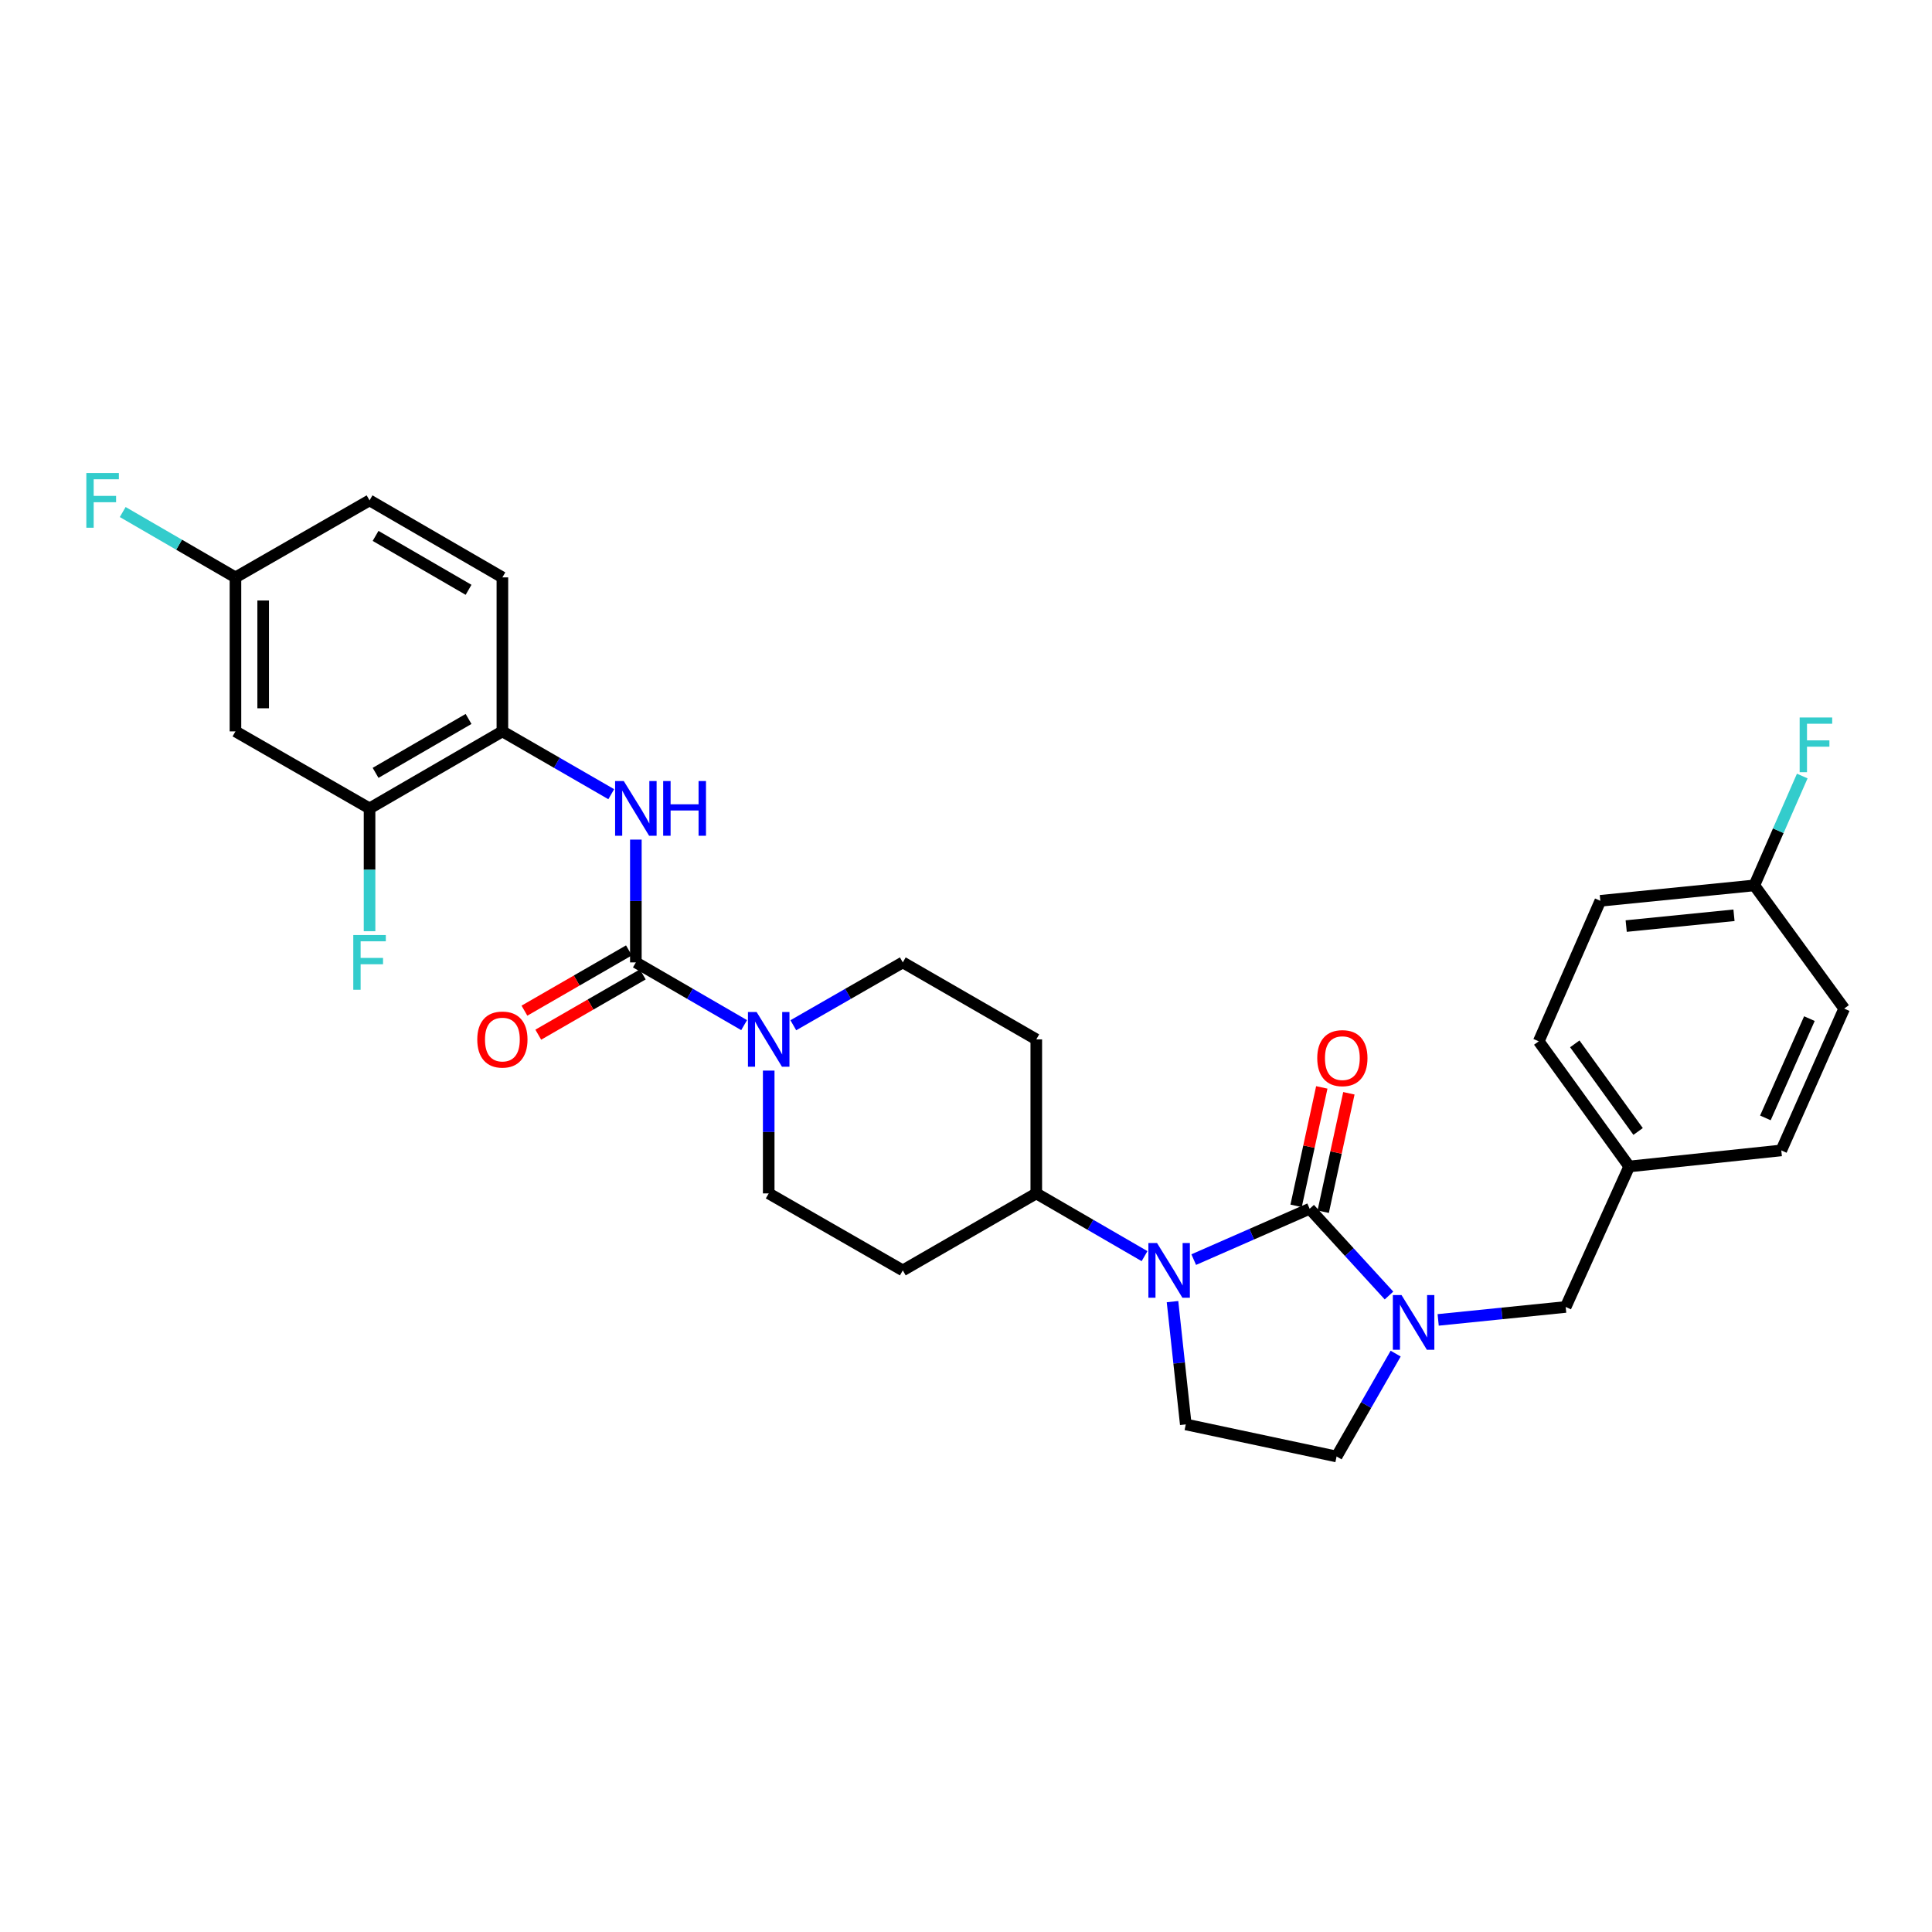 <?xml version='1.0' encoding='iso-8859-1'?>
<svg version='1.1' baseProfile='full'
              xmlns='http://www.w3.org/2000/svg'
                      xmlns:rdkit='http://www.rdkit.org/xml'
                      xmlns:xlink='http://www.w3.org/1999/xlink'
                  xml:space='preserve'
width='1000px' height='1000px' viewBox='0 0 1000 1000'>
<!-- END OF HEADER -->
<rect style='opacity:1.0;fill:#FFFFFF;stroke:none' width='1000' height='1000' x='0' y='0'> </rect>
<path class='bond-0' d='M 677.875,625.661 L 647.871,638.817' style='fill:none;fill-rule:evenodd;stroke:#000000;stroke-width:6px;stroke-linecap:butt;stroke-linejoin:miter;stroke-opacity:1' />
<path class='bond-0' d='M 647.871,638.817 L 617.868,651.973' style='fill:none;fill-rule:evenodd;stroke:#0000FF;stroke-width:6px;stroke-linecap:butt;stroke-linejoin:miter;stroke-opacity:1' />
<path class='bond-1' d='M 677.875,625.661 L 698.41,648.107' style='fill:none;fill-rule:evenodd;stroke:#000000;stroke-width:6px;stroke-linecap:butt;stroke-linejoin:miter;stroke-opacity:1' />
<path class='bond-1' d='M 698.41,648.107 L 718.944,670.552' style='fill:none;fill-rule:evenodd;stroke:#0000FF;stroke-width:6px;stroke-linecap:butt;stroke-linejoin:miter;stroke-opacity:1' />
<path class='bond-10' d='M 684.886,627.182 L 691.533,596.532' style='fill:none;fill-rule:evenodd;stroke:#000000;stroke-width:6px;stroke-linecap:butt;stroke-linejoin:miter;stroke-opacity:1' />
<path class='bond-10' d='M 691.533,596.532 L 698.181,565.882' style='fill:none;fill-rule:evenodd;stroke:#FF0000;stroke-width:6px;stroke-linecap:butt;stroke-linejoin:miter;stroke-opacity:1' />
<path class='bond-10' d='M 670.864,624.141 L 677.512,593.491' style='fill:none;fill-rule:evenodd;stroke:#000000;stroke-width:6px;stroke-linecap:butt;stroke-linejoin:miter;stroke-opacity:1' />
<path class='bond-10' d='M 677.512,593.491 L 684.16,562.841' style='fill:none;fill-rule:evenodd;stroke:#FF0000;stroke-width:6px;stroke-linecap:butt;stroke-linejoin:miter;stroke-opacity:1' />
<path class='bond-5' d='M 606.889,673.717 L 610.324,705.496' style='fill:none;fill-rule:evenodd;stroke:#0000FF;stroke-width:6px;stroke-linecap:butt;stroke-linejoin:miter;stroke-opacity:1' />
<path class='bond-5' d='M 610.324,705.496 L 613.759,737.275' style='fill:none;fill-rule:evenodd;stroke:#000000;stroke-width:6px;stroke-linecap:butt;stroke-linejoin:miter;stroke-opacity:1' />
<path class='bond-7' d='M 592.416,650.177 L 564.397,633.942' style='fill:none;fill-rule:evenodd;stroke:#0000FF;stroke-width:6px;stroke-linecap:butt;stroke-linejoin:miter;stroke-opacity:1' />
<path class='bond-7' d='M 564.397,633.942 L 536.379,617.707' style='fill:none;fill-rule:evenodd;stroke:#000000;stroke-width:6px;stroke-linecap:butt;stroke-linejoin:miter;stroke-opacity:1' />
<path class='bond-9' d='M 722.396,700.63 L 707.106,727.254' style='fill:none;fill-rule:evenodd;stroke:#0000FF;stroke-width:6px;stroke-linecap:butt;stroke-linejoin:miter;stroke-opacity:1' />
<path class='bond-9' d='M 707.106,727.254 L 691.816,753.878' style='fill:none;fill-rule:evenodd;stroke:#000000;stroke-width:6px;stroke-linecap:butt;stroke-linejoin:miter;stroke-opacity:1' />
<path class='bond-11' d='M 744.395,683.179 L 777.395,679.831' style='fill:none;fill-rule:evenodd;stroke:#0000FF;stroke-width:6px;stroke-linecap:butt;stroke-linejoin:miter;stroke-opacity:1' />
<path class='bond-11' d='M 777.395,679.831 L 810.396,676.483' style='fill:none;fill-rule:evenodd;stroke:#000000;stroke-width:6px;stroke-linecap:butt;stroke-linejoin:miter;stroke-opacity:1' />
<path class='bond-2' d='M 329.118,498.138 L 357.136,514.374' style='fill:none;fill-rule:evenodd;stroke:#000000;stroke-width:6px;stroke-linecap:butt;stroke-linejoin:miter;stroke-opacity:1' />
<path class='bond-2' d='M 357.136,514.374 L 385.154,530.609' style='fill:none;fill-rule:evenodd;stroke:#0000FF;stroke-width:6px;stroke-linecap:butt;stroke-linejoin:miter;stroke-opacity:1' />
<path class='bond-4' d='M 329.118,498.138 L 329.118,466.357' style='fill:none;fill-rule:evenodd;stroke:#000000;stroke-width:6px;stroke-linecap:butt;stroke-linejoin:miter;stroke-opacity:1' />
<path class='bond-4' d='M 329.118,466.357 L 329.118,434.576' style='fill:none;fill-rule:evenodd;stroke:#0000FF;stroke-width:6px;stroke-linecap:butt;stroke-linejoin:miter;stroke-opacity:1' />
<path class='bond-17' d='M 325.533,491.924 L 298.489,507.523' style='fill:none;fill-rule:evenodd;stroke:#000000;stroke-width:6px;stroke-linecap:butt;stroke-linejoin:miter;stroke-opacity:1' />
<path class='bond-17' d='M 298.489,507.523 L 271.445,523.122' style='fill:none;fill-rule:evenodd;stroke:#FF0000;stroke-width:6px;stroke-linecap:butt;stroke-linejoin:miter;stroke-opacity:1' />
<path class='bond-17' d='M 332.702,504.352 L 305.658,519.951' style='fill:none;fill-rule:evenodd;stroke:#000000;stroke-width:6px;stroke-linecap:butt;stroke-linejoin:miter;stroke-opacity:1' />
<path class='bond-17' d='M 305.658,519.951 L 278.613,535.55' style='fill:none;fill-rule:evenodd;stroke:#FF0000;stroke-width:6px;stroke-linecap:butt;stroke-linejoin:miter;stroke-opacity:1' />
<path class='bond-3' d='M 410.621,530.67 L 438.955,514.404' style='fill:none;fill-rule:evenodd;stroke:#0000FF;stroke-width:6px;stroke-linecap:butt;stroke-linejoin:miter;stroke-opacity:1' />
<path class='bond-3' d='M 438.955,514.404 L 467.289,498.138' style='fill:none;fill-rule:evenodd;stroke:#000000;stroke-width:6px;stroke-linecap:butt;stroke-linejoin:miter;stroke-opacity:1' />
<path class='bond-31' d='M 397.881,554.137 L 397.881,585.922' style='fill:none;fill-rule:evenodd;stroke:#0000FF;stroke-width:6px;stroke-linecap:butt;stroke-linejoin:miter;stroke-opacity:1' />
<path class='bond-31' d='M 397.881,585.922 L 397.881,617.707' style='fill:none;fill-rule:evenodd;stroke:#000000;stroke-width:6px;stroke-linecap:butt;stroke-linejoin:miter;stroke-opacity:1' />
<path class='bond-6' d='M 316.384,411.076 L 288.21,394.819' style='fill:none;fill-rule:evenodd;stroke:#0000FF;stroke-width:6px;stroke-linecap:butt;stroke-linejoin:miter;stroke-opacity:1' />
<path class='bond-6' d='M 288.21,394.819 L 260.036,378.562' style='fill:none;fill-rule:evenodd;stroke:#000000;stroke-width:6px;stroke-linecap:butt;stroke-linejoin:miter;stroke-opacity:1' />
<path class='bond-30' d='M 613.759,737.275 L 691.816,753.878' style='fill:none;fill-rule:evenodd;stroke:#000000;stroke-width:6px;stroke-linecap:butt;stroke-linejoin:miter;stroke-opacity:1' />
<path class='bond-8' d='M 260.036,378.562 L 191.28,418.424' style='fill:none;fill-rule:evenodd;stroke:#000000;stroke-width:6px;stroke-linecap:butt;stroke-linejoin:miter;stroke-opacity:1' />
<path class='bond-8' d='M 242.526,372.129 L 194.398,400.032' style='fill:none;fill-rule:evenodd;stroke:#000000;stroke-width:6px;stroke-linecap:butt;stroke-linejoin:miter;stroke-opacity:1' />
<path class='bond-18' d='M 260.036,378.562 L 260.036,298.855' style='fill:none;fill-rule:evenodd;stroke:#000000;stroke-width:6px;stroke-linecap:butt;stroke-linejoin:miter;stroke-opacity:1' />
<path class='bond-13' d='M 536.379,617.707 L 467.289,657.552' style='fill:none;fill-rule:evenodd;stroke:#000000;stroke-width:6px;stroke-linecap:butt;stroke-linejoin:miter;stroke-opacity:1' />
<path class='bond-14' d='M 536.379,617.707 L 536.379,537.984' style='fill:none;fill-rule:evenodd;stroke:#000000;stroke-width:6px;stroke-linecap:butt;stroke-linejoin:miter;stroke-opacity:1' />
<path class='bond-12' d='M 191.28,418.424 L 121.872,378.562' style='fill:none;fill-rule:evenodd;stroke:#000000;stroke-width:6px;stroke-linecap:butt;stroke-linejoin:miter;stroke-opacity:1' />
<path class='bond-21' d='M 191.28,418.424 L 191.28,450.205' style='fill:none;fill-rule:evenodd;stroke:#000000;stroke-width:6px;stroke-linecap:butt;stroke-linejoin:miter;stroke-opacity:1' />
<path class='bond-21' d='M 191.28,450.205 L 191.28,481.986' style='fill:none;fill-rule:evenodd;stroke:#33CCCC;stroke-width:6px;stroke-linecap:butt;stroke-linejoin:miter;stroke-opacity:1' />
<path class='bond-20' d='M 810.396,676.483 L 843.275,603.766' style='fill:none;fill-rule:evenodd;stroke:#000000;stroke-width:6px;stroke-linecap:butt;stroke-linejoin:miter;stroke-opacity:1' />
<path class='bond-33' d='M 121.872,378.562 L 121.872,298.855' style='fill:none;fill-rule:evenodd;stroke:#000000;stroke-width:6px;stroke-linecap:butt;stroke-linejoin:miter;stroke-opacity:1' />
<path class='bond-33' d='M 136.219,366.606 L 136.219,310.811' style='fill:none;fill-rule:evenodd;stroke:#000000;stroke-width:6px;stroke-linecap:butt;stroke-linejoin:miter;stroke-opacity:1' />
<path class='bond-16' d='M 467.289,657.552 L 397.881,617.707' style='fill:none;fill-rule:evenodd;stroke:#000000;stroke-width:6px;stroke-linecap:butt;stroke-linejoin:miter;stroke-opacity:1' />
<path class='bond-15' d='M 536.379,537.984 L 467.289,498.138' style='fill:none;fill-rule:evenodd;stroke:#000000;stroke-width:6px;stroke-linecap:butt;stroke-linejoin:miter;stroke-opacity:1' />
<path class='bond-23' d='M 260.036,298.855 L 191.28,258.994' style='fill:none;fill-rule:evenodd;stroke:#000000;stroke-width:6px;stroke-linecap:butt;stroke-linejoin:miter;stroke-opacity:1' />
<path class='bond-23' d='M 242.526,305.288 L 194.398,277.385' style='fill:none;fill-rule:evenodd;stroke:#000000;stroke-width:6px;stroke-linecap:butt;stroke-linejoin:miter;stroke-opacity:1' />
<path class='bond-19' d='M 121.872,298.855 L 191.28,258.994' style='fill:none;fill-rule:evenodd;stroke:#000000;stroke-width:6px;stroke-linecap:butt;stroke-linejoin:miter;stroke-opacity:1' />
<path class='bond-24' d='M 121.872,298.855 L 92.694,281.941' style='fill:none;fill-rule:evenodd;stroke:#000000;stroke-width:6px;stroke-linecap:butt;stroke-linejoin:miter;stroke-opacity:1' />
<path class='bond-24' d='M 92.694,281.941 L 63.516,265.027' style='fill:none;fill-rule:evenodd;stroke:#33CCCC;stroke-width:6px;stroke-linecap:butt;stroke-linejoin:miter;stroke-opacity:1' />
<path class='bond-26' d='M 843.275,603.766 L 921.993,595.453' style='fill:none;fill-rule:evenodd;stroke:#000000;stroke-width:6px;stroke-linecap:butt;stroke-linejoin:miter;stroke-opacity:1' />
<path class='bond-27' d='M 843.275,603.766 L 796.455,538.988' style='fill:none;fill-rule:evenodd;stroke:#000000;stroke-width:6px;stroke-linecap:butt;stroke-linejoin:miter;stroke-opacity:1' />
<path class='bond-27' d='M 847.88,585.645 L 815.106,540.3' style='fill:none;fill-rule:evenodd;stroke:#000000;stroke-width:6px;stroke-linecap:butt;stroke-linejoin:miter;stroke-opacity:1' />
<path class='bond-22' d='M 908.036,458.277 L 828.33,466.256' style='fill:none;fill-rule:evenodd;stroke:#000000;stroke-width:6px;stroke-linecap:butt;stroke-linejoin:miter;stroke-opacity:1' />
<path class='bond-22' d='M 897.509,473.75 L 841.715,479.335' style='fill:none;fill-rule:evenodd;stroke:#000000;stroke-width:6px;stroke-linecap:butt;stroke-linejoin:miter;stroke-opacity:1' />
<path class='bond-25' d='M 908.036,458.277 L 920.44,429.976' style='fill:none;fill-rule:evenodd;stroke:#000000;stroke-width:6px;stroke-linecap:butt;stroke-linejoin:miter;stroke-opacity:1' />
<path class='bond-25' d='M 920.44,429.976 L 932.843,401.674' style='fill:none;fill-rule:evenodd;stroke:#33CCCC;stroke-width:6px;stroke-linecap:butt;stroke-linejoin:miter;stroke-opacity:1' />
<path class='bond-32' d='M 908.036,458.277 L 954.545,522.043' style='fill:none;fill-rule:evenodd;stroke:#000000;stroke-width:6px;stroke-linecap:butt;stroke-linejoin:miter;stroke-opacity:1' />
<path class='bond-29' d='M 921.993,595.453 L 954.545,522.043' style='fill:none;fill-rule:evenodd;stroke:#000000;stroke-width:6px;stroke-linecap:butt;stroke-linejoin:miter;stroke-opacity:1' />
<path class='bond-29' d='M 913.76,578.625 L 936.547,527.238' style='fill:none;fill-rule:evenodd;stroke:#000000;stroke-width:6px;stroke-linecap:butt;stroke-linejoin:miter;stroke-opacity:1' />
<path class='bond-28' d='M 796.455,538.988 L 828.33,466.256' style='fill:none;fill-rule:evenodd;stroke:#000000;stroke-width:6px;stroke-linecap:butt;stroke-linejoin:miter;stroke-opacity:1' />
<path  class='atom-1' d='M 598.882 643.392
L 608.162 658.392
Q 609.082 659.872, 610.562 662.552
Q 612.042 665.232, 612.122 665.392
L 612.122 643.392
L 615.882 643.392
L 615.882 671.712
L 612.002 671.712
L 602.042 655.312
Q 600.882 653.392, 599.642 651.192
Q 598.442 648.992, 598.082 648.312
L 598.082 671.712
L 594.402 671.712
L 594.402 643.392
L 598.882 643.392
' fill='#0000FF'/>
<path  class='atom-2' d='M 725.417 670.309
L 734.697 685.309
Q 735.617 686.789, 737.097 689.469
Q 738.577 692.149, 738.657 692.309
L 738.657 670.309
L 742.417 670.309
L 742.417 698.629
L 738.537 698.629
L 728.577 682.229
Q 727.417 680.309, 726.177 678.109
Q 724.977 675.909, 724.617 675.229
L 724.617 698.629
L 720.937 698.629
L 720.937 670.309
L 725.417 670.309
' fill='#0000FF'/>
<path  class='atom-4' d='M 391.621 523.824
L 400.901 538.824
Q 401.821 540.304, 403.301 542.984
Q 404.781 545.664, 404.861 545.824
L 404.861 523.824
L 408.621 523.824
L 408.621 552.144
L 404.741 552.144
L 394.781 535.744
Q 393.621 533.824, 392.381 531.624
Q 391.181 529.424, 390.821 528.744
L 390.821 552.144
L 387.141 552.144
L 387.141 523.824
L 391.621 523.824
' fill='#0000FF'/>
<path  class='atom-5' d='M 322.858 404.264
L 332.138 419.264
Q 333.058 420.744, 334.538 423.424
Q 336.018 426.104, 336.098 426.264
L 336.098 404.264
L 339.858 404.264
L 339.858 432.584
L 335.978 432.584
L 326.018 416.184
Q 324.858 414.264, 323.618 412.064
Q 322.418 409.864, 322.058 409.184
L 322.058 432.584
L 318.378 432.584
L 318.378 404.264
L 322.858 404.264
' fill='#0000FF'/>
<path  class='atom-5' d='M 343.258 404.264
L 347.098 404.264
L 347.098 416.304
L 361.578 416.304
L 361.578 404.264
L 365.418 404.264
L 365.418 432.584
L 361.578 432.584
L 361.578 419.504
L 347.098 419.504
L 347.098 432.584
L 343.258 432.584
L 343.258 404.264
' fill='#0000FF'/>
<path  class='atom-11' d='M 681.805 547.685
Q 681.805 540.885, 685.165 537.085
Q 688.525 533.285, 694.805 533.285
Q 701.085 533.285, 704.445 537.085
Q 707.805 540.885, 707.805 547.685
Q 707.805 554.565, 704.405 558.485
Q 701.005 562.365, 694.805 562.365
Q 688.565 562.365, 685.165 558.485
Q 681.805 554.605, 681.805 547.685
M 694.805 559.165
Q 699.125 559.165, 701.445 556.285
Q 703.805 553.365, 703.805 547.685
Q 703.805 542.125, 701.445 539.325
Q 699.125 536.485, 694.805 536.485
Q 690.485 536.485, 688.125 539.285
Q 685.805 542.085, 685.805 547.685
Q 685.805 553.405, 688.125 556.285
Q 690.485 559.165, 694.805 559.165
' fill='#FF0000'/>
<path  class='atom-18' d='M 247.036 538.064
Q 247.036 531.264, 250.396 527.464
Q 253.756 523.664, 260.036 523.664
Q 266.316 523.664, 269.676 527.464
Q 273.036 531.264, 273.036 538.064
Q 273.036 544.944, 269.636 548.864
Q 266.236 552.744, 260.036 552.744
Q 253.796 552.744, 250.396 548.864
Q 247.036 544.984, 247.036 538.064
M 260.036 549.544
Q 264.356 549.544, 266.676 546.664
Q 269.036 543.744, 269.036 538.064
Q 269.036 532.504, 266.676 529.704
Q 264.356 526.864, 260.036 526.864
Q 255.716 526.864, 253.356 529.664
Q 251.036 532.464, 251.036 538.064
Q 251.036 543.784, 253.356 546.664
Q 255.716 549.544, 260.036 549.544
' fill='#FF0000'/>
<path  class='atom-22' d='M 182.86 483.978
L 199.7 483.978
L 199.7 487.218
L 186.66 487.218
L 186.66 495.818
L 198.26 495.818
L 198.26 499.098
L 186.66 499.098
L 186.66 512.298
L 182.86 512.298
L 182.86 483.978
' fill='#33CCCC'/>
<path  class='atom-25' d='M 44.689 244.834
L 61.529 244.834
L 61.529 248.074
L 48.489 248.074
L 48.489 256.674
L 60.089 256.674
L 60.089 259.954
L 48.489 259.954
L 48.489 273.154
L 44.689 273.154
L 44.689 244.834
' fill='#33CCCC'/>
<path  class='atom-26' d='M 931.499 371.369
L 948.339 371.369
L 948.339 374.609
L 935.299 374.609
L 935.299 383.209
L 946.899 383.209
L 946.899 386.489
L 935.299 386.489
L 935.299 399.689
L 931.499 399.689
L 931.499 371.369
' fill='#33CCCC'/>
</svg>
